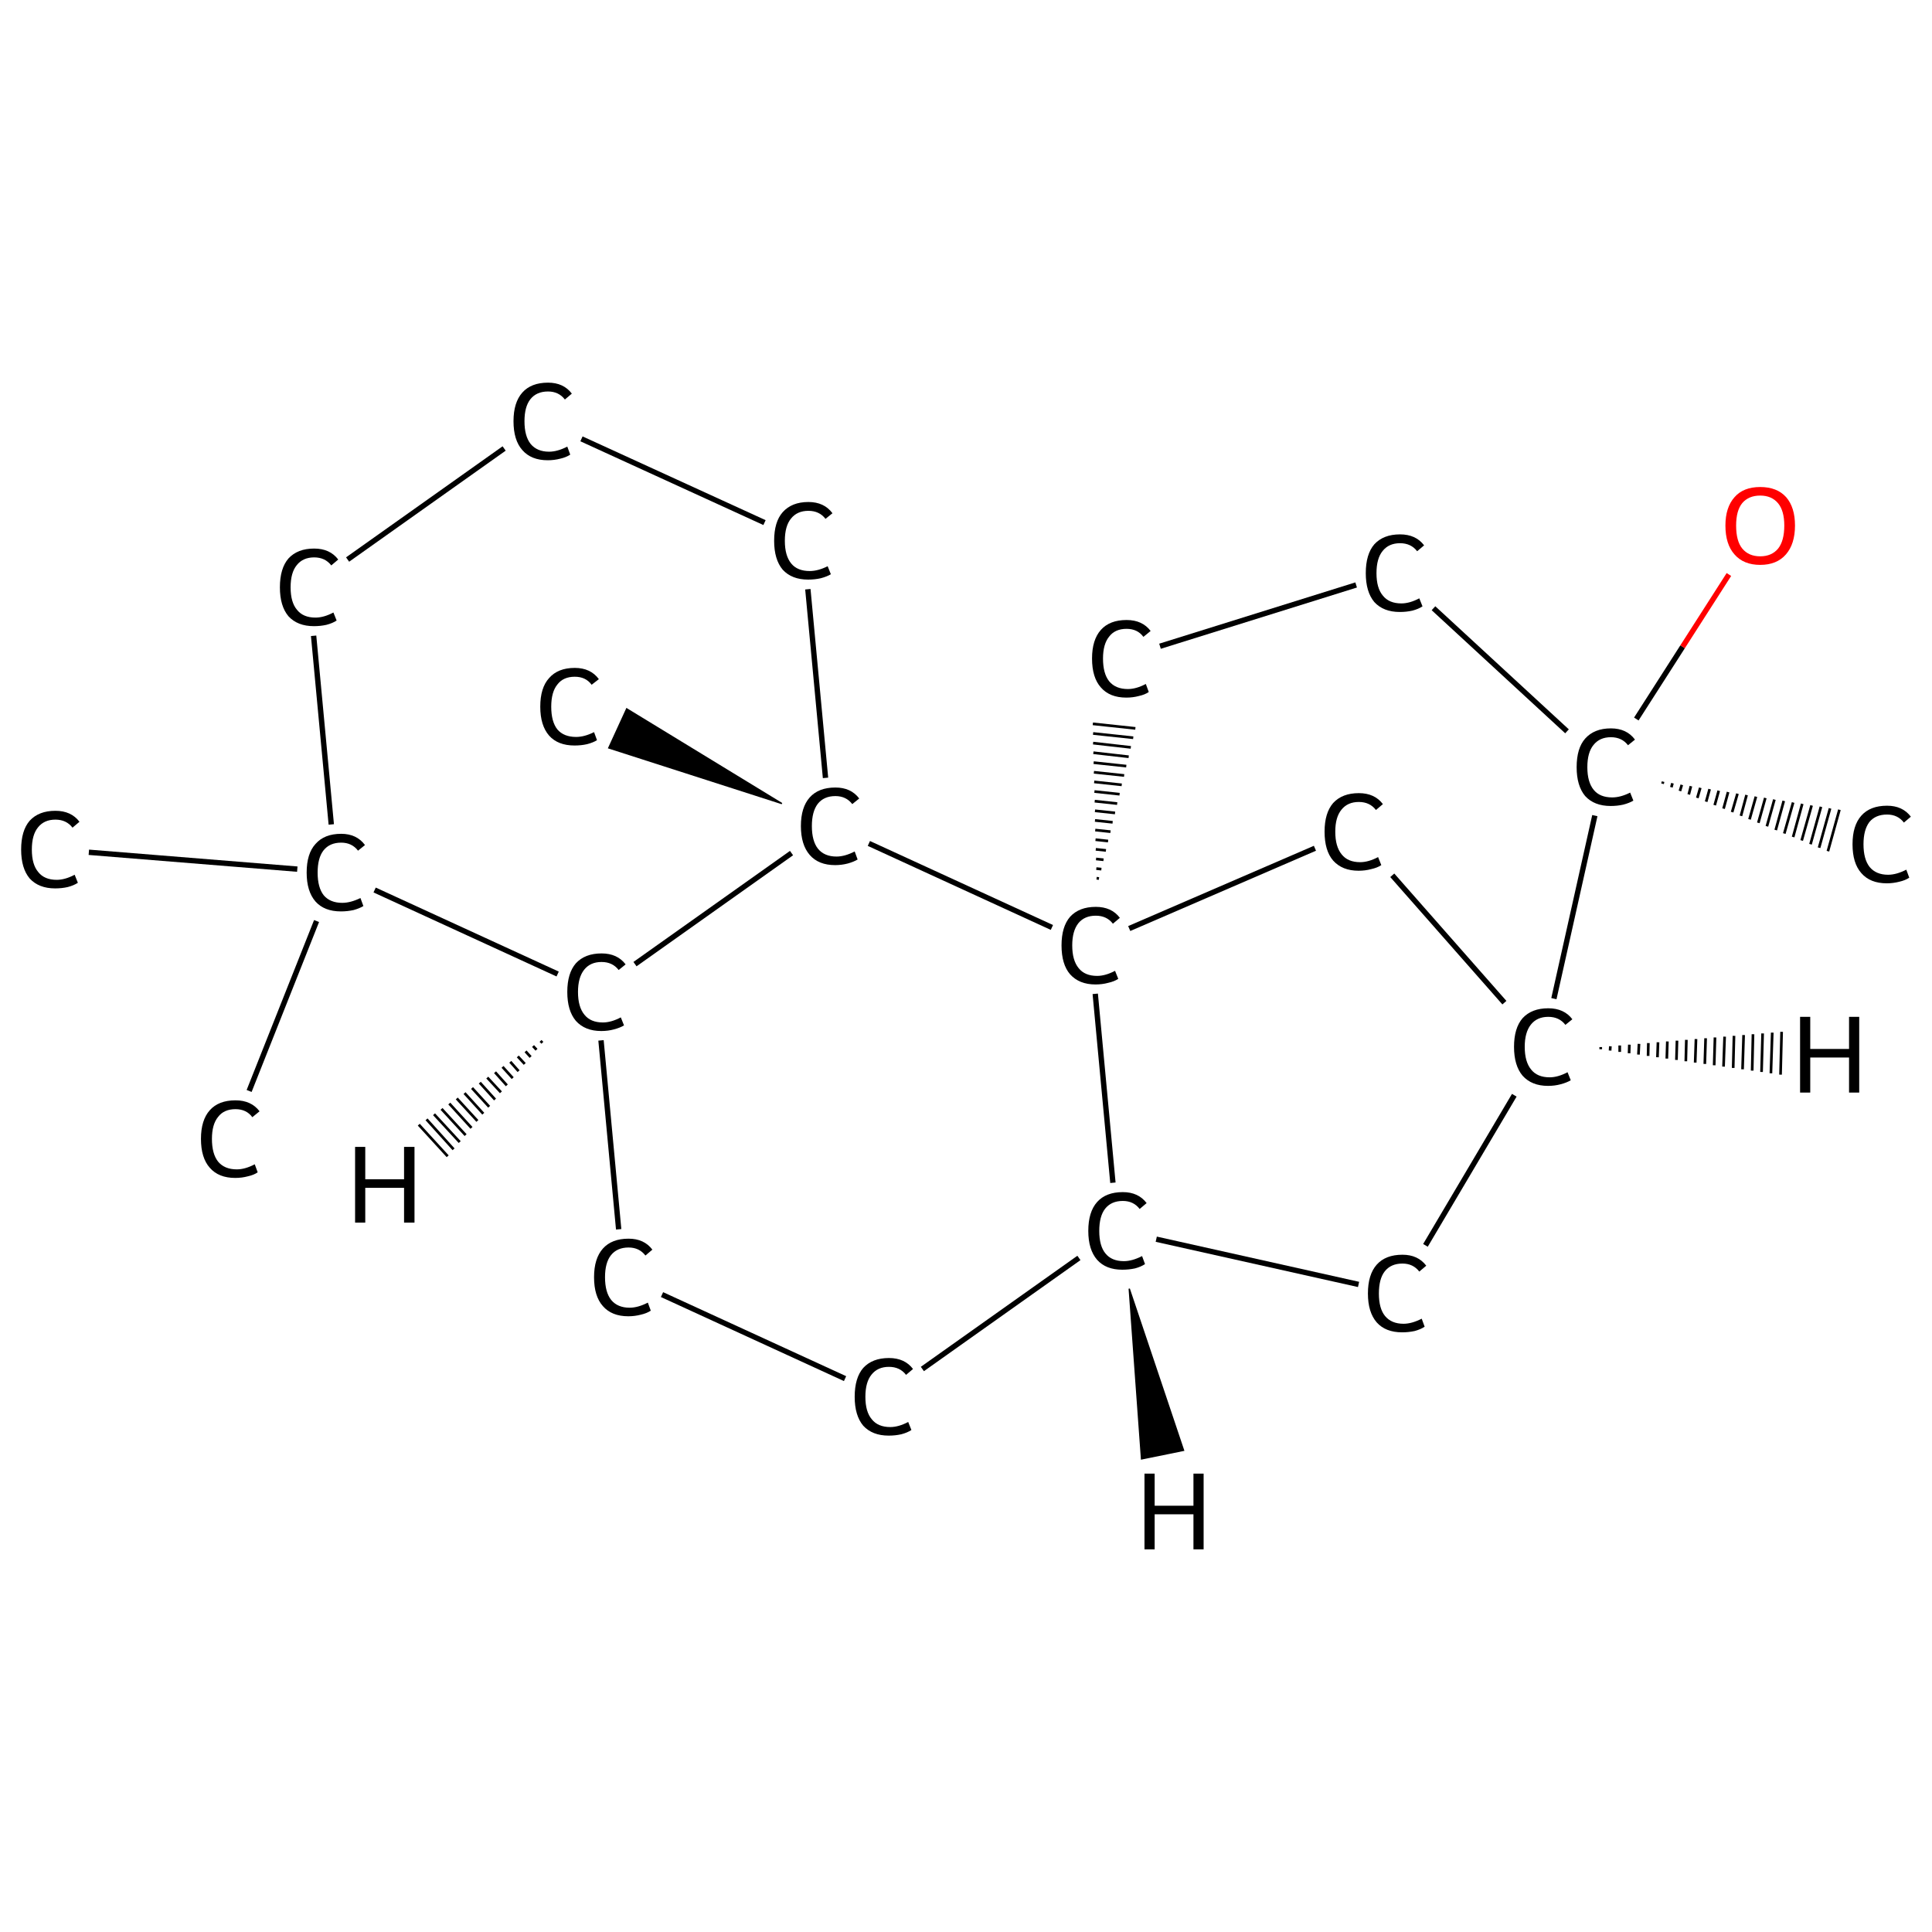 <?xml version='1.0' encoding='iso-8859-1'?>
<svg version='1.1' baseProfile='full'
              xmlns='http://www.w3.org/2000/svg'
                      xmlns:rdkit='http://www.rdkit.org/xml'
                      xmlns:xlink='http://www.w3.org/1999/xlink'
                  xml:space='preserve'
width='722px' height='722px' viewBox='0 0 722 722'>
<!-- END OF HEADER -->
<rect style='opacity:1.0;fill:#FFFFFF;stroke:none' width='722.0' height='722.0' x='0.0' y='0.0'> </rect>
<path class='bond-0 atom-0 atom-1' d='M 93.1,407.7 L 118.3,344.2' style='fill:none;fill-rule:evenodd;stroke:#000000;stroke-width:2.0px;stroke-linecap:butt;stroke-linejoin:miter;stroke-opacity:1' />
<path class='bond-1 atom-1 atom-2' d='M 111.1,324.8 L 33.2,318.5' style='fill:none;fill-rule:evenodd;stroke:#000000;stroke-width:2.0px;stroke-linecap:butt;stroke-linejoin:miter;stroke-opacity:1' />
<path class='bond-2 atom-1 atom-3' d='M 123.8,308.1 L 117.2,237.6' style='fill:none;fill-rule:evenodd;stroke:#000000;stroke-width:2.0px;stroke-linecap:butt;stroke-linejoin:miter;stroke-opacity:1' />
<path class='bond-3 atom-3 atom-4' d='M 129.9,209.1 L 188.4,167.6' style='fill:none;fill-rule:evenodd;stroke:#000000;stroke-width:2.0px;stroke-linecap:butt;stroke-linejoin:miter;stroke-opacity:1' />
<path class='bond-4 atom-4 atom-5' d='M 217.3,164.0 L 285.7,195.3' style='fill:none;fill-rule:evenodd;stroke:#000000;stroke-width:2.0px;stroke-linecap:butt;stroke-linejoin:miter;stroke-opacity:1' />
<path class='bond-5 atom-5 atom-6' d='M 301.9,220.2 L 308.5,290.7' style='fill:none;fill-rule:evenodd;stroke:#000000;stroke-width:2.0px;stroke-linecap:butt;stroke-linejoin:miter;stroke-opacity:1' />
<path class='bond-6 atom-6 atom-7' d='M 292.2,300.3 L 227.5,279.5 L 234.2,264.9 Z' style='fill:#000000;fill-rule:evenodd;fill-opacity:1;stroke:#000000;stroke-width:0.5px;stroke-linecap:butt;stroke-linejoin:miter;stroke-opacity:1;' />
<path class='bond-7 atom-6 atom-8' d='M 295.8,318.8 L 237.3,360.3' style='fill:none;fill-rule:evenodd;stroke:#000000;stroke-width:2.0px;stroke-linecap:butt;stroke-linejoin:miter;stroke-opacity:1' />
<path class='bond-8 atom-8 atom-9' d='M 224.6,388.8 L 231.2,459.4' style='fill:none;fill-rule:evenodd;stroke:#000000;stroke-width:2.0px;stroke-linecap:butt;stroke-linejoin:miter;stroke-opacity:1' />
<path class='bond-9 atom-9 atom-10' d='M 247.4,483.8 L 315.8,515.2' style='fill:none;fill-rule:evenodd;stroke:#000000;stroke-width:2.0px;stroke-linecap:butt;stroke-linejoin:miter;stroke-opacity:1' />
<path class='bond-10 atom-10 atom-11' d='M 344.7,511.6 L 403.2,470.1' style='fill:none;fill-rule:evenodd;stroke:#000000;stroke-width:2.0px;stroke-linecap:butt;stroke-linejoin:miter;stroke-opacity:1' />
<path class='bond-11 atom-11 atom-12' d='M 432.1,463.1 L 507.7,480.0' style='fill:none;fill-rule:evenodd;stroke:#000000;stroke-width:2.0px;stroke-linecap:butt;stroke-linejoin:miter;stroke-opacity:1' />
<path class='bond-12 atom-12 atom-13' d='M 532.7,465.4 L 565.9,409.3' style='fill:none;fill-rule:evenodd;stroke:#000000;stroke-width:2.0px;stroke-linecap:butt;stroke-linejoin:miter;stroke-opacity:1' />
<path class='bond-13 atom-13 atom-14' d='M 562.2,374.7 L 520.3,327.1' style='fill:none;fill-rule:evenodd;stroke:#000000;stroke-width:2.0px;stroke-linecap:butt;stroke-linejoin:miter;stroke-opacity:1' />
<path class='bond-14 atom-14 atom-15' d='M 491.4,317.0 L 422.0,347.0' style='fill:none;fill-rule:evenodd;stroke:#000000;stroke-width:2.0px;stroke-linecap:butt;stroke-linejoin:miter;stroke-opacity:1' />
<path class='bond-15 atom-15 atom-16' d='M 410.7,328.3 L 409.8,328.2' style='fill:none;fill-rule:evenodd;stroke:#000000;stroke-width:1.0px;stroke-linecap:butt;stroke-linejoin:miter;stroke-opacity:1' />
<path class='bond-15 atom-15 atom-16' d='M 411.6,324.8 L 409.7,324.6' style='fill:none;fill-rule:evenodd;stroke:#000000;stroke-width:1.0px;stroke-linecap:butt;stroke-linejoin:miter;stroke-opacity:1' />
<path class='bond-15 atom-15 atom-16' d='M 412.4,321.3 L 409.6,321.0' style='fill:none;fill-rule:evenodd;stroke:#000000;stroke-width:1.0px;stroke-linecap:butt;stroke-linejoin:miter;stroke-opacity:1' />
<path class='bond-15 atom-15 atom-16' d='M 413.3,317.8 L 409.5,317.4' style='fill:none;fill-rule:evenodd;stroke:#000000;stroke-width:1.0px;stroke-linecap:butt;stroke-linejoin:miter;stroke-opacity:1' />
<path class='bond-15 atom-15 atom-16' d='M 414.1,314.3 L 409.4,313.8' style='fill:none;fill-rule:evenodd;stroke:#000000;stroke-width:1.0px;stroke-linecap:butt;stroke-linejoin:miter;stroke-opacity:1' />
<path class='bond-15 atom-15 atom-16' d='M 415.0,310.8 L 409.3,310.2' style='fill:none;fill-rule:evenodd;stroke:#000000;stroke-width:1.0px;stroke-linecap:butt;stroke-linejoin:miter;stroke-opacity:1' />
<path class='bond-15 atom-15 atom-16' d='M 415.8,307.3 L 409.2,306.6' style='fill:none;fill-rule:evenodd;stroke:#000000;stroke-width:1.0px;stroke-linecap:butt;stroke-linejoin:miter;stroke-opacity:1' />
<path class='bond-15 atom-15 atom-16' d='M 416.7,303.8 L 409.2,303.0' style='fill:none;fill-rule:evenodd;stroke:#000000;stroke-width:1.0px;stroke-linecap:butt;stroke-linejoin:miter;stroke-opacity:1' />
<path class='bond-15 atom-15 atom-16' d='M 417.5,300.3 L 409.1,299.4' style='fill:none;fill-rule:evenodd;stroke:#000000;stroke-width:1.0px;stroke-linecap:butt;stroke-linejoin:miter;stroke-opacity:1' />
<path class='bond-15 atom-15 atom-16' d='M 418.4,296.8 L 409.0,295.8' style='fill:none;fill-rule:evenodd;stroke:#000000;stroke-width:1.0px;stroke-linecap:butt;stroke-linejoin:miter;stroke-opacity:1' />
<path class='bond-15 atom-15 atom-16' d='M 419.2,293.3 L 408.9,292.2' style='fill:none;fill-rule:evenodd;stroke:#000000;stroke-width:1.0px;stroke-linecap:butt;stroke-linejoin:miter;stroke-opacity:1' />
<path class='bond-15 atom-15 atom-16' d='M 420.1,289.8 L 408.8,288.6' style='fill:none;fill-rule:evenodd;stroke:#000000;stroke-width:1.0px;stroke-linecap:butt;stroke-linejoin:miter;stroke-opacity:1' />
<path class='bond-15 atom-15 atom-16' d='M 420.9,286.3 L 408.7,285.0' style='fill:none;fill-rule:evenodd;stroke:#000000;stroke-width:1.0px;stroke-linecap:butt;stroke-linejoin:miter;stroke-opacity:1' />
<path class='bond-15 atom-15 atom-16' d='M 421.8,282.8 L 408.6,281.3' style='fill:none;fill-rule:evenodd;stroke:#000000;stroke-width:1.0px;stroke-linecap:butt;stroke-linejoin:miter;stroke-opacity:1' />
<path class='bond-15 atom-15 atom-16' d='M 422.6,279.3 L 408.5,277.7' style='fill:none;fill-rule:evenodd;stroke:#000000;stroke-width:1.0px;stroke-linecap:butt;stroke-linejoin:miter;stroke-opacity:1' />
<path class='bond-15 atom-15 atom-16' d='M 423.5,275.7 L 408.5,274.1' style='fill:none;fill-rule:evenodd;stroke:#000000;stroke-width:1.0px;stroke-linecap:butt;stroke-linejoin:miter;stroke-opacity:1' />
<path class='bond-15 atom-15 atom-16' d='M 424.3,272.2 L 408.4,270.5' style='fill:none;fill-rule:evenodd;stroke:#000000;stroke-width:1.0px;stroke-linecap:butt;stroke-linejoin:miter;stroke-opacity:1' />
<path class='bond-16 atom-16 atom-17' d='M 433.5,241.5 L 506.8,218.6' style='fill:none;fill-rule:evenodd;stroke:#000000;stroke-width:2.0px;stroke-linecap:butt;stroke-linejoin:miter;stroke-opacity:1' />
<path class='bond-17 atom-17 atom-18' d='M 535.7,227.3 L 585.6,273.3' style='fill:none;fill-rule:evenodd;stroke:#000000;stroke-width:2.0px;stroke-linecap:butt;stroke-linejoin:miter;stroke-opacity:1' />
<path class='bond-18 atom-18 atom-19' d='M 621.5,292.1 L 621.3,292.9' style='fill:none;fill-rule:evenodd;stroke:#000000;stroke-width:1.0px;stroke-linecap:butt;stroke-linejoin:miter;stroke-opacity:1' />
<path class='bond-18 atom-18 atom-19' d='M 625.0,292.7 L 624.6,294.2' style='fill:none;fill-rule:evenodd;stroke:#000000;stroke-width:1.0px;stroke-linecap:butt;stroke-linejoin:miter;stroke-opacity:1' />
<path class='bond-18 atom-18 atom-19' d='M 628.5,293.3 L 627.8,295.6' style='fill:none;fill-rule:evenodd;stroke:#000000;stroke-width:1.0px;stroke-linecap:butt;stroke-linejoin:miter;stroke-opacity:1' />
<path class='bond-18 atom-18 atom-19' d='M 631.9,293.8 L 631.1,296.9' style='fill:none;fill-rule:evenodd;stroke:#000000;stroke-width:1.0px;stroke-linecap:butt;stroke-linejoin:miter;stroke-opacity:1' />
<path class='bond-18 atom-18 atom-19' d='M 635.4,294.4 L 634.3,298.2' style='fill:none;fill-rule:evenodd;stroke:#000000;stroke-width:1.0px;stroke-linecap:butt;stroke-linejoin:miter;stroke-opacity:1' />
<path class='bond-18 atom-18 atom-19' d='M 638.9,294.9 L 637.6,299.6' style='fill:none;fill-rule:evenodd;stroke:#000000;stroke-width:1.0px;stroke-linecap:butt;stroke-linejoin:miter;stroke-opacity:1' />
<path class='bond-18 atom-18 atom-19' d='M 642.3,295.5 L 640.8,300.9' style='fill:none;fill-rule:evenodd;stroke:#000000;stroke-width:1.0px;stroke-linecap:butt;stroke-linejoin:miter;stroke-opacity:1' />
<path class='bond-18 atom-18 atom-19' d='M 645.8,296.0 L 644.1,302.2' style='fill:none;fill-rule:evenodd;stroke:#000000;stroke-width:1.0px;stroke-linecap:butt;stroke-linejoin:miter;stroke-opacity:1' />
<path class='bond-18 atom-18 atom-19' d='M 649.3,296.6 L 647.3,303.5' style='fill:none;fill-rule:evenodd;stroke:#000000;stroke-width:1.0px;stroke-linecap:butt;stroke-linejoin:miter;stroke-opacity:1' />
<path class='bond-18 atom-18 atom-19' d='M 652.7,297.1 L 650.6,304.9' style='fill:none;fill-rule:evenodd;stroke:#000000;stroke-width:1.0px;stroke-linecap:butt;stroke-linejoin:miter;stroke-opacity:1' />
<path class='bond-18 atom-18 atom-19' d='M 656.2,297.7 L 653.8,306.2' style='fill:none;fill-rule:evenodd;stroke:#000000;stroke-width:1.0px;stroke-linecap:butt;stroke-linejoin:miter;stroke-opacity:1' />
<path class='bond-18 atom-18 atom-19' d='M 659.7,298.2 L 657.1,307.5' style='fill:none;fill-rule:evenodd;stroke:#000000;stroke-width:1.0px;stroke-linecap:butt;stroke-linejoin:miter;stroke-opacity:1' />
<path class='bond-18 atom-18 atom-19' d='M 663.1,298.8 L 660.3,308.8' style='fill:none;fill-rule:evenodd;stroke:#000000;stroke-width:1.0px;stroke-linecap:butt;stroke-linejoin:miter;stroke-opacity:1' />
<path class='bond-18 atom-18 atom-19' d='M 666.6,299.3 L 663.6,310.2' style='fill:none;fill-rule:evenodd;stroke:#000000;stroke-width:1.0px;stroke-linecap:butt;stroke-linejoin:miter;stroke-opacity:1' />
<path class='bond-18 atom-18 atom-19' d='M 670.1,299.9 L 666.8,311.5' style='fill:none;fill-rule:evenodd;stroke:#000000;stroke-width:1.0px;stroke-linecap:butt;stroke-linejoin:miter;stroke-opacity:1' />
<path class='bond-18 atom-18 atom-19' d='M 673.5,300.4 L 670.1,312.8' style='fill:none;fill-rule:evenodd;stroke:#000000;stroke-width:1.0px;stroke-linecap:butt;stroke-linejoin:miter;stroke-opacity:1' />
<path class='bond-18 atom-18 atom-19' d='M 677.0,301.0 L 673.3,314.1' style='fill:none;fill-rule:evenodd;stroke:#000000;stroke-width:1.0px;stroke-linecap:butt;stroke-linejoin:miter;stroke-opacity:1' />
<path class='bond-18 atom-18 atom-19' d='M 680.5,301.5 L 676.6,315.5' style='fill:none;fill-rule:evenodd;stroke:#000000;stroke-width:1.0px;stroke-linecap:butt;stroke-linejoin:miter;stroke-opacity:1' />
<path class='bond-18 atom-18 atom-19' d='M 683.9,302.1 L 679.8,316.8' style='fill:none;fill-rule:evenodd;stroke:#000000;stroke-width:1.0px;stroke-linecap:butt;stroke-linejoin:miter;stroke-opacity:1' />
<path class='bond-18 atom-18 atom-19' d='M 687.4,302.6 L 683.1,318.1' style='fill:none;fill-rule:evenodd;stroke:#000000;stroke-width:1.0px;stroke-linecap:butt;stroke-linejoin:miter;stroke-opacity:1' />
<path class='bond-19 atom-18 atom-20' d='M 611.5,268.7 L 628.8,241.7' style='fill:none;fill-rule:evenodd;stroke:#000000;stroke-width:2.0px;stroke-linecap:butt;stroke-linejoin:miter;stroke-opacity:1' />
<path class='bond-19 atom-18 atom-20' d='M 628.8,241.7 L 646.1,214.7' style='fill:none;fill-rule:evenodd;stroke:#FF0000;stroke-width:2.0px;stroke-linecap:butt;stroke-linejoin:miter;stroke-opacity:1' />
<path class='bond-20 atom-8 atom-1' d='M 208.4,364.0 L 140.0,332.6' style='fill:none;fill-rule:evenodd;stroke:#000000;stroke-width:2.0px;stroke-linecap:butt;stroke-linejoin:miter;stroke-opacity:1' />
<path class='bond-21 atom-15 atom-11' d='M 409.3,371.4 L 415.9,442.0' style='fill:none;fill-rule:evenodd;stroke:#000000;stroke-width:2.0px;stroke-linecap:butt;stroke-linejoin:miter;stroke-opacity:1' />
<path class='bond-22 atom-15 atom-6' d='M 393.1,346.6 L 324.7,315.2' style='fill:none;fill-rule:evenodd;stroke:#000000;stroke-width:2.0px;stroke-linecap:butt;stroke-linejoin:miter;stroke-opacity:1' />
<path class='bond-23 atom-18 atom-13' d='M 596.0,304.8 L 580.7,373.2' style='fill:none;fill-rule:evenodd;stroke:#000000;stroke-width:2.0px;stroke-linecap:butt;stroke-linejoin:miter;stroke-opacity:1' />
<path class='bond-24 atom-8 atom-21' d='M 202.7,389.7 L 202.0,389.0' style='fill:none;fill-rule:evenodd;stroke:#000000;stroke-width:1.0px;stroke-linecap:butt;stroke-linejoin:miter;stroke-opacity:1' />
<path class='bond-24 atom-8 atom-21' d='M 200.5,392.3 L 199.2,390.9' style='fill:none;fill-rule:evenodd;stroke:#000000;stroke-width:1.0px;stroke-linecap:butt;stroke-linejoin:miter;stroke-opacity:1' />
<path class='bond-24 atom-8 atom-21' d='M 198.3,395.0 L 196.4,392.9' style='fill:none;fill-rule:evenodd;stroke:#000000;stroke-width:1.0px;stroke-linecap:butt;stroke-linejoin:miter;stroke-opacity:1' />
<path class='bond-24 atom-8 atom-21' d='M 196.1,397.6 L 193.5,394.8' style='fill:none;fill-rule:evenodd;stroke:#000000;stroke-width:1.0px;stroke-linecap:butt;stroke-linejoin:miter;stroke-opacity:1' />
<path class='bond-24 atom-8 atom-21' d='M 193.8,400.3 L 190.7,396.8' style='fill:none;fill-rule:evenodd;stroke:#000000;stroke-width:1.0px;stroke-linecap:butt;stroke-linejoin:miter;stroke-opacity:1' />
<path class='bond-24 atom-8 atom-21' d='M 191.6,402.9 L 187.8,398.7' style='fill:none;fill-rule:evenodd;stroke:#000000;stroke-width:1.0px;stroke-linecap:butt;stroke-linejoin:miter;stroke-opacity:1' />
<path class='bond-24 atom-8 atom-21' d='M 189.4,405.6 L 185.0,400.7' style='fill:none;fill-rule:evenodd;stroke:#000000;stroke-width:1.0px;stroke-linecap:butt;stroke-linejoin:miter;stroke-opacity:1' />
<path class='bond-24 atom-8 atom-21' d='M 187.2,408.2 L 182.1,402.7' style='fill:none;fill-rule:evenodd;stroke:#000000;stroke-width:1.0px;stroke-linecap:butt;stroke-linejoin:miter;stroke-opacity:1' />
<path class='bond-24 atom-8 atom-21' d='M 185.0,410.9 L 179.3,404.6' style='fill:none;fill-rule:evenodd;stroke:#000000;stroke-width:1.0px;stroke-linecap:butt;stroke-linejoin:miter;stroke-opacity:1' />
<path class='bond-24 atom-8 atom-21' d='M 182.8,413.6 L 176.4,406.6' style='fill:none;fill-rule:evenodd;stroke:#000000;stroke-width:1.0px;stroke-linecap:butt;stroke-linejoin:miter;stroke-opacity:1' />
<path class='bond-24 atom-8 atom-21' d='M 180.6,416.2 L 173.6,408.5' style='fill:none;fill-rule:evenodd;stroke:#000000;stroke-width:1.0px;stroke-linecap:butt;stroke-linejoin:miter;stroke-opacity:1' />
<path class='bond-24 atom-8 atom-21' d='M 178.4,418.9 L 170.7,410.5' style='fill:none;fill-rule:evenodd;stroke:#000000;stroke-width:1.0px;stroke-linecap:butt;stroke-linejoin:miter;stroke-opacity:1' />
<path class='bond-24 atom-8 atom-21' d='M 176.2,421.5 L 167.9,412.4' style='fill:none;fill-rule:evenodd;stroke:#000000;stroke-width:1.0px;stroke-linecap:butt;stroke-linejoin:miter;stroke-opacity:1' />
<path class='bond-24 atom-8 atom-21' d='M 174.0,424.2 L 165.0,414.4' style='fill:none;fill-rule:evenodd;stroke:#000000;stroke-width:1.0px;stroke-linecap:butt;stroke-linejoin:miter;stroke-opacity:1' />
<path class='bond-24 atom-8 atom-21' d='M 171.8,426.8 L 162.2,416.4' style='fill:none;fill-rule:evenodd;stroke:#000000;stroke-width:1.0px;stroke-linecap:butt;stroke-linejoin:miter;stroke-opacity:1' />
<path class='bond-24 atom-8 atom-21' d='M 169.5,429.5 L 159.4,418.3' style='fill:none;fill-rule:evenodd;stroke:#000000;stroke-width:1.0px;stroke-linecap:butt;stroke-linejoin:miter;stroke-opacity:1' />
<path class='bond-24 atom-8 atom-21' d='M 167.3,432.1 L 156.5,420.3' style='fill:none;fill-rule:evenodd;stroke:#000000;stroke-width:1.0px;stroke-linecap:butt;stroke-linejoin:miter;stroke-opacity:1' />
<path class='bond-25 atom-11 atom-22' d='M 422.0,481.6 L 442.3,542.0 L 426.6,545.2 Z' style='fill:#000000;fill-rule:evenodd;fill-opacity:1;stroke:#000000;stroke-width:0.5px;stroke-linecap:butt;stroke-linejoin:miter;stroke-opacity:1;' />
<path class='bond-26 atom-13 atom-23' d='M 598.2,391.3 L 598.2,392.1' style='fill:none;fill-rule:evenodd;stroke:#000000;stroke-width:1.0px;stroke-linecap:butt;stroke-linejoin:miter;stroke-opacity:1' />
<path class='bond-26 atom-13 atom-23' d='M 601.8,391.0 L 601.7,392.6' style='fill:none;fill-rule:evenodd;stroke:#000000;stroke-width:1.0px;stroke-linecap:butt;stroke-linejoin:miter;stroke-opacity:1' />
<path class='bond-26 atom-13 atom-23' d='M 605.3,390.7 L 605.3,393.1' style='fill:none;fill-rule:evenodd;stroke:#000000;stroke-width:1.0px;stroke-linecap:butt;stroke-linejoin:miter;stroke-opacity:1' />
<path class='bond-26 atom-13 atom-23' d='M 608.9,390.4 L 608.8,393.6' style='fill:none;fill-rule:evenodd;stroke:#000000;stroke-width:1.0px;stroke-linecap:butt;stroke-linejoin:miter;stroke-opacity:1' />
<path class='bond-26 atom-13 atom-23' d='M 612.5,390.1 L 612.3,394.1' style='fill:none;fill-rule:evenodd;stroke:#000000;stroke-width:1.0px;stroke-linecap:butt;stroke-linejoin:miter;stroke-opacity:1' />
<path class='bond-26 atom-13 atom-23' d='M 616.0,389.8 L 615.9,394.6' style='fill:none;fill-rule:evenodd;stroke:#000000;stroke-width:1.0px;stroke-linecap:butt;stroke-linejoin:miter;stroke-opacity:1' />
<path class='bond-26 atom-13 atom-23' d='M 619.6,389.5 L 619.4,395.1' style='fill:none;fill-rule:evenodd;stroke:#000000;stroke-width:1.0px;stroke-linecap:butt;stroke-linejoin:miter;stroke-opacity:1' />
<path class='bond-26 atom-13 atom-23' d='M 623.1,389.2 L 622.9,395.6' style='fill:none;fill-rule:evenodd;stroke:#000000;stroke-width:1.0px;stroke-linecap:butt;stroke-linejoin:miter;stroke-opacity:1' />
<path class='bond-26 atom-13 atom-23' d='M 626.7,388.9 L 626.5,396.1' style='fill:none;fill-rule:evenodd;stroke:#000000;stroke-width:1.0px;stroke-linecap:butt;stroke-linejoin:miter;stroke-opacity:1' />
<path class='bond-26 atom-13 atom-23' d='M 630.2,388.6 L 630.0,396.6' style='fill:none;fill-rule:evenodd;stroke:#000000;stroke-width:1.0px;stroke-linecap:butt;stroke-linejoin:miter;stroke-opacity:1' />
<path class='bond-26 atom-13 atom-23' d='M 633.8,388.3 L 633.5,397.1' style='fill:none;fill-rule:evenodd;stroke:#000000;stroke-width:1.0px;stroke-linecap:butt;stroke-linejoin:miter;stroke-opacity:1' />
<path class='bond-26 atom-13 atom-23' d='M 637.4,388.0 L 637.1,397.6' style='fill:none;fill-rule:evenodd;stroke:#000000;stroke-width:1.0px;stroke-linecap:butt;stroke-linejoin:miter;stroke-opacity:1' />
<path class='bond-26 atom-13 atom-23' d='M 640.9,387.7 L 640.6,398.1' style='fill:none;fill-rule:evenodd;stroke:#000000;stroke-width:1.0px;stroke-linecap:butt;stroke-linejoin:miter;stroke-opacity:1' />
<path class='bond-26 atom-13 atom-23' d='M 644.5,387.4 L 644.1,398.6' style='fill:none;fill-rule:evenodd;stroke:#000000;stroke-width:1.0px;stroke-linecap:butt;stroke-linejoin:miter;stroke-opacity:1' />
<path class='bond-26 atom-13 atom-23' d='M 648.0,387.1 L 647.7,399.1' style='fill:none;fill-rule:evenodd;stroke:#000000;stroke-width:1.0px;stroke-linecap:butt;stroke-linejoin:miter;stroke-opacity:1' />
<path class='bond-26 atom-13 atom-23' d='M 651.6,386.8 L 651.2,399.6' style='fill:none;fill-rule:evenodd;stroke:#000000;stroke-width:1.0px;stroke-linecap:butt;stroke-linejoin:miter;stroke-opacity:1' />
<path class='bond-26 atom-13 atom-23' d='M 655.1,386.5 L 654.8,400.1' style='fill:none;fill-rule:evenodd;stroke:#000000;stroke-width:1.0px;stroke-linecap:butt;stroke-linejoin:miter;stroke-opacity:1' />
<path class='bond-26 atom-13 atom-23' d='M 658.7,386.2 L 658.3,400.6' style='fill:none;fill-rule:evenodd;stroke:#000000;stroke-width:1.0px;stroke-linecap:butt;stroke-linejoin:miter;stroke-opacity:1' />
<path class='bond-26 atom-13 atom-23' d='M 662.3,385.9 L 661.8,401.1' style='fill:none;fill-rule:evenodd;stroke:#000000;stroke-width:1.0px;stroke-linecap:butt;stroke-linejoin:miter;stroke-opacity:1' />
<path class='bond-26 atom-13 atom-23' d='M 665.8,385.6 L 665.4,401.6' style='fill:none;fill-rule:evenodd;stroke:#000000;stroke-width:1.0px;stroke-linecap:butt;stroke-linejoin:miter;stroke-opacity:1' />
<path class='atom-0' d='M 75.1 425.6
Q 75.1 418.6, 78.4 414.9
Q 81.7 411.2, 88.0 411.2
Q 93.9 411.2, 97.0 415.3
L 94.3 417.5
Q 92.1 414.5, 88.0 414.5
Q 83.7 414.5, 81.5 417.4
Q 79.2 420.2, 79.2 425.6
Q 79.2 431.2, 81.5 434.1
Q 83.9 437.0, 88.5 437.0
Q 91.6 437.0, 95.2 435.1
L 96.3 438.1
Q 94.9 439.1, 92.6 439.6
Q 90.4 440.2, 87.9 440.2
Q 81.7 440.2, 78.4 436.4
Q 75.1 432.7, 75.1 425.6
' fill='#000000'/>
<path class='atom-1' d='M 114.6 326.1
Q 114.6 319.0, 117.9 315.4
Q 121.2 311.6, 127.5 311.6
Q 133.3 311.6, 136.4 315.8
L 133.8 317.9
Q 131.5 314.9, 127.5 314.9
Q 123.2 314.9, 120.9 317.8
Q 118.7 320.6, 118.7 326.1
Q 118.7 331.7, 121.0 334.6
Q 123.4 337.4, 127.9 337.4
Q 131.0 337.4, 134.7 335.6
L 135.8 338.6
Q 134.3 339.5, 132.1 340.1
Q 129.8 340.6, 127.4 340.6
Q 121.2 340.6, 117.9 336.9
Q 114.6 333.1, 114.6 326.1
' fill='#000000'/>
<path class='atom-2' d='M 7.9 317.5
Q 7.9 310.4, 11.1 306.7
Q 14.5 303.0, 20.7 303.0
Q 26.6 303.0, 29.7 307.1
L 27.1 309.3
Q 24.8 306.3, 20.7 306.3
Q 16.5 306.3, 14.2 309.2
Q 11.9 312.0, 11.9 317.5
Q 11.9 323.1, 14.3 325.9
Q 16.6 328.8, 21.2 328.8
Q 24.3 328.8, 27.9 326.9
L 29.1 329.9
Q 27.6 330.9, 25.3 331.5
Q 23.1 332.0, 20.6 332.0
Q 14.5 332.0, 11.1 328.3
Q 7.9 324.5, 7.9 317.5
' fill='#000000'/>
<path class='atom-3' d='M 104.6 219.5
Q 104.6 212.4, 107.8 208.7
Q 111.2 205.0, 117.4 205.0
Q 123.3 205.0, 126.4 209.1
L 123.8 211.3
Q 121.5 208.3, 117.4 208.3
Q 113.2 208.3, 110.9 211.2
Q 108.6 214.0, 108.6 219.5
Q 108.6 225.1, 111.0 227.9
Q 113.3 230.8, 117.9 230.8
Q 121.0 230.8, 124.6 228.9
L 125.8 231.9
Q 124.3 232.9, 122.0 233.5
Q 119.8 234.0, 117.3 234.0
Q 111.2 234.0, 107.8 230.3
Q 104.6 226.5, 104.6 219.5
' fill='#000000'/>
<path class='atom-4' d='M 191.9 157.4
Q 191.9 150.4, 195.2 146.7
Q 198.5 143.0, 204.8 143.0
Q 210.6 143.0, 213.7 147.1
L 211.1 149.3
Q 208.8 146.3, 204.8 146.3
Q 200.5 146.3, 198.2 149.2
Q 196.0 152.0, 196.0 157.4
Q 196.0 163.0, 198.3 165.9
Q 200.7 168.8, 205.2 168.8
Q 208.3 168.8, 212.0 166.9
L 213.1 169.9
Q 211.6 170.9, 209.4 171.4
Q 207.1 172.0, 204.7 172.0
Q 198.5 172.0, 195.2 168.2
Q 191.9 164.5, 191.9 157.4
' fill='#000000'/>
<path class='atom-5' d='M 289.3 202.1
Q 289.3 195.0, 292.5 191.4
Q 295.9 187.6, 302.1 187.6
Q 308.0 187.6, 311.1 191.8
L 308.5 193.9
Q 306.2 190.9, 302.1 190.9
Q 297.9 190.9, 295.6 193.8
Q 293.3 196.6, 293.3 202.1
Q 293.3 207.7, 295.7 210.6
Q 298.0 213.4, 302.6 213.4
Q 305.7 213.4, 309.3 211.6
L 310.5 214.6
Q 309.0 215.5, 306.7 216.1
Q 304.5 216.6, 302.0 216.6
Q 295.9 216.6, 292.5 212.9
Q 289.3 209.1, 289.3 202.1
' fill='#000000'/>
<path class='atom-6' d='M 299.3 308.7
Q 299.3 301.7, 302.6 298.0
Q 305.9 294.3, 312.2 294.3
Q 318.0 294.3, 321.1 298.4
L 318.5 300.5
Q 316.2 297.5, 312.2 297.5
Q 307.9 297.5, 305.6 300.4
Q 303.4 303.3, 303.4 308.7
Q 303.4 314.3, 305.7 317.2
Q 308.1 320.1, 312.6 320.1
Q 315.7 320.1, 319.4 318.2
L 320.5 321.2
Q 319.0 322.1, 316.8 322.7
Q 314.5 323.3, 312.1 323.3
Q 305.9 323.3, 302.6 319.5
Q 299.3 315.7, 299.3 308.7
' fill='#000000'/>
<path class='atom-7' d='M 201.9 264.1
Q 201.9 257.0, 205.2 253.4
Q 208.5 249.6, 214.8 249.6
Q 220.7 249.6, 223.8 253.8
L 221.1 255.9
Q 218.9 252.9, 214.8 252.9
Q 210.5 252.9, 208.3 255.8
Q 206.0 258.6, 206.0 264.1
Q 206.0 269.7, 208.3 272.6
Q 210.7 275.4, 215.3 275.4
Q 218.4 275.4, 222.0 273.6
L 223.1 276.6
Q 221.7 277.5, 219.4 278.1
Q 217.2 278.6, 214.7 278.6
Q 208.5 278.6, 205.2 274.9
Q 201.9 271.1, 201.9 264.1
' fill='#000000'/>
<path class='atom-8' d='M 212.0 370.7
Q 212.0 363.7, 215.2 360.0
Q 218.6 356.3, 224.8 356.3
Q 230.7 356.3, 233.8 360.4
L 231.2 362.5
Q 228.9 359.5, 224.8 359.5
Q 220.6 359.5, 218.3 362.4
Q 216.0 365.3, 216.0 370.7
Q 216.0 376.3, 218.4 379.2
Q 220.7 382.1, 225.3 382.1
Q 228.4 382.1, 232.0 380.2
L 233.2 383.2
Q 231.7 384.1, 229.4 384.7
Q 227.2 385.3, 224.7 385.3
Q 218.6 385.3, 215.2 381.5
Q 212.0 377.7, 212.0 370.7
' fill='#000000'/>
<path class='atom-9' d='M 222.0 477.3
Q 222.0 470.3, 225.3 466.6
Q 228.6 462.9, 234.9 462.9
Q 240.7 462.9, 243.8 467.0
L 241.2 469.2
Q 238.9 466.2, 234.9 466.2
Q 230.6 466.2, 228.3 469.1
Q 226.1 471.9, 226.1 477.3
Q 226.1 482.9, 228.4 485.8
Q 230.8 488.7, 235.3 488.7
Q 238.4 488.7, 242.1 486.8
L 243.2 489.8
Q 241.7 490.8, 239.5 491.3
Q 237.2 491.9, 234.8 491.9
Q 228.6 491.9, 225.3 488.1
Q 222.0 484.4, 222.0 477.3
' fill='#000000'/>
<path class='atom-10' d='M 319.4 522.0
Q 319.4 514.9, 322.6 511.2
Q 326.0 507.5, 332.2 507.5
Q 338.1 507.5, 341.2 511.6
L 338.6 513.8
Q 336.3 510.8, 332.2 510.8
Q 328.0 510.8, 325.7 513.7
Q 323.4 516.5, 323.4 522.0
Q 323.4 527.6, 325.8 530.4
Q 328.1 533.3, 332.7 533.3
Q 335.8 533.3, 339.4 531.4
L 340.6 534.4
Q 339.1 535.4, 336.8 536.0
Q 334.6 536.5, 332.1 536.5
Q 326.0 536.5, 322.6 532.8
Q 319.4 529.0, 319.4 522.0
' fill='#000000'/>
<path class='atom-11' d='M 406.7 460.0
Q 406.7 452.9, 410.0 449.2
Q 413.3 445.5, 419.6 445.5
Q 425.4 445.5, 428.5 449.6
L 425.9 451.8
Q 423.6 448.8, 419.6 448.8
Q 415.3 448.8, 413.0 451.7
Q 410.8 454.5, 410.8 460.0
Q 410.8 465.6, 413.1 468.4
Q 415.4 471.3, 420.0 471.3
Q 423.1 471.3, 426.8 469.4
L 427.9 472.4
Q 426.4 473.4, 424.2 474.0
Q 421.9 474.5, 419.4 474.5
Q 413.3 474.5, 410.0 470.8
Q 406.7 467.0, 406.7 460.0
' fill='#000000'/>
<path class='atom-12' d='M 511.2 483.4
Q 511.2 476.3, 514.5 472.6
Q 517.8 468.9, 524.1 468.9
Q 529.9 468.9, 533.0 473.0
L 530.4 475.2
Q 528.1 472.2, 524.1 472.2
Q 519.8 472.2, 517.5 475.1
Q 515.3 477.9, 515.3 483.4
Q 515.3 489.0, 517.6 491.8
Q 520.0 494.7, 524.5 494.7
Q 527.6 494.7, 531.3 492.8
L 532.4 495.8
Q 530.9 496.8, 528.7 497.4
Q 526.4 497.9, 524.0 497.9
Q 517.8 497.9, 514.5 494.2
Q 511.2 490.4, 511.2 483.4
' fill='#000000'/>
<path class='atom-13' d='M 565.8 391.2
Q 565.8 384.2, 569.0 380.5
Q 572.4 376.8, 578.6 376.8
Q 584.5 376.8, 587.6 380.9
L 585.0 383.0
Q 582.7 380.0, 578.6 380.0
Q 574.4 380.0, 572.1 382.9
Q 569.8 385.8, 569.8 391.2
Q 569.8 396.8, 572.2 399.7
Q 574.5 402.6, 579.1 402.6
Q 582.2 402.6, 585.8 400.7
L 587.0 403.7
Q 585.5 404.6, 583.2 405.2
Q 581.0 405.8, 578.5 405.8
Q 572.4 405.8, 569.0 402.0
Q 565.8 398.2, 565.8 391.2
' fill='#000000'/>
<path class='atom-14' d='M 495.0 310.8
Q 495.0 303.8, 498.2 300.1
Q 501.6 296.4, 507.8 296.4
Q 513.7 296.4, 516.8 300.5
L 514.2 302.7
Q 511.9 299.7, 507.8 299.7
Q 503.6 299.7, 501.3 302.6
Q 499.0 305.4, 499.0 310.8
Q 499.0 316.4, 501.4 319.3
Q 503.7 322.2, 508.3 322.2
Q 511.4 322.2, 515.0 320.3
L 516.2 323.3
Q 514.7 324.3, 512.4 324.8
Q 510.2 325.4, 507.7 325.4
Q 501.6 325.4, 498.2 321.6
Q 495.0 317.9, 495.0 310.8
' fill='#000000'/>
<path class='atom-15' d='M 396.7 353.3
Q 396.7 346.3, 399.9 342.6
Q 403.3 338.9, 409.5 338.9
Q 415.4 338.9, 418.5 343.0
L 415.9 345.2
Q 413.6 342.2, 409.5 342.2
Q 405.3 342.2, 403.0 345.0
Q 400.7 347.9, 400.7 353.3
Q 400.7 358.9, 403.1 361.8
Q 405.4 364.7, 410.0 364.7
Q 413.1 364.7, 416.7 362.8
L 417.9 365.8
Q 416.4 366.8, 414.1 367.3
Q 411.9 367.9, 409.4 367.9
Q 403.3 367.9, 399.9 364.1
Q 396.7 360.4, 396.7 353.3
' fill='#000000'/>
<path class='atom-16' d='M 408.1 246.1
Q 408.1 239.1, 411.4 235.4
Q 414.7 231.7, 421.0 231.7
Q 426.9 231.7, 430.0 235.8
L 427.3 238.0
Q 425.1 235.0, 421.0 235.0
Q 416.7 235.0, 414.5 237.9
Q 412.2 240.7, 412.2 246.1
Q 412.2 251.7, 414.5 254.6
Q 416.9 257.5, 421.5 257.5
Q 424.6 257.5, 428.2 255.6
L 429.3 258.6
Q 427.9 259.6, 425.6 260.1
Q 423.4 260.7, 420.9 260.7
Q 414.7 260.7, 411.4 256.9
Q 408.1 253.2, 408.1 246.1
' fill='#000000'/>
<path class='atom-17' d='M 510.4 214.2
Q 510.4 207.1, 513.6 203.4
Q 517.0 199.7, 523.2 199.7
Q 529.1 199.7, 532.2 203.8
L 529.6 206.0
Q 527.3 203.0, 523.2 203.0
Q 519.0 203.0, 516.7 205.9
Q 514.4 208.7, 514.4 214.2
Q 514.4 219.8, 516.8 222.6
Q 519.1 225.5, 523.7 225.5
Q 526.8 225.5, 530.4 223.6
L 531.6 226.6
Q 530.1 227.6, 527.8 228.2
Q 525.6 228.7, 523.1 228.7
Q 517.0 228.7, 513.6 225.0
Q 510.4 221.2, 510.4 214.2
' fill='#000000'/>
<path class='atom-18' d='M 589.2 286.7
Q 589.2 279.6, 592.4 276.0
Q 595.8 272.2, 602.0 272.2
Q 607.9 272.2, 611.0 276.4
L 608.4 278.5
Q 606.1 275.5, 602.0 275.5
Q 597.8 275.5, 595.5 278.4
Q 593.2 281.2, 593.2 286.7
Q 593.2 292.3, 595.6 295.2
Q 597.9 298.0, 602.5 298.0
Q 605.6 298.0, 609.2 296.2
L 610.4 299.2
Q 608.9 300.1, 606.6 300.7
Q 604.4 301.2, 601.9 301.2
Q 595.8 301.2, 592.4 297.5
Q 589.2 293.7, 589.2 286.7
' fill='#000000'/>
<path class='atom-19' d='M 692.3 315.5
Q 692.3 308.5, 695.6 304.8
Q 698.9 301.1, 705.2 301.1
Q 711.0 301.1, 714.1 305.2
L 711.5 307.4
Q 709.2 304.4, 705.2 304.4
Q 700.9 304.4, 698.6 307.2
Q 696.4 310.1, 696.4 315.5
Q 696.4 321.1, 698.7 324.0
Q 701.1 326.9, 705.6 326.9
Q 708.7 326.9, 712.4 325.0
L 713.5 328.0
Q 712.0 329.0, 709.8 329.5
Q 707.5 330.1, 705.1 330.1
Q 698.9 330.1, 695.6 326.3
Q 692.3 322.6, 692.3 315.5
' fill='#000000'/>
<path class='atom-20' d='M 644.8 196.4
Q 644.8 189.6, 648.2 185.8
Q 651.5 182.0, 657.8 182.0
Q 664.1 182.0, 667.5 185.8
Q 670.8 189.6, 670.8 196.4
Q 670.8 203.3, 667.4 207.2
Q 664.0 211.1, 657.8 211.1
Q 651.6 211.1, 648.2 207.2
Q 644.8 203.4, 644.8 196.4
M 657.8 207.9
Q 662.1 207.9, 664.5 205.0
Q 666.8 202.1, 666.8 196.4
Q 666.8 190.9, 664.5 188.1
Q 662.1 185.2, 657.8 185.2
Q 653.5 185.2, 651.1 188.0
Q 648.8 190.8, 648.8 196.4
Q 648.8 202.2, 651.1 205.0
Q 653.5 207.9, 657.8 207.9
' fill='#FF0000'/>
<path class='atom-21' d='M 132.7 428.6
L 136.5 428.6
L 136.5 440.7
L 151.0 440.7
L 151.0 428.6
L 154.9 428.6
L 154.9 456.9
L 151.0 456.9
L 151.0 443.9
L 136.5 443.9
L 136.5 456.9
L 132.7 456.9
L 132.7 428.6
' fill='#000000'/>
<path class='atom-22' d='M 427.7 550.7
L 431.5 550.7
L 431.5 562.7
L 446.0 562.7
L 446.0 550.7
L 449.8 550.7
L 449.8 579.0
L 446.0 579.0
L 446.0 565.9
L 431.5 565.9
L 431.5 579.0
L 427.7 579.0
L 427.7 550.7
' fill='#000000'/>
<path class='atom-23' d='M 672.7 380.0
L 676.5 380.0
L 676.5 392.0
L 691.0 392.0
L 691.0 380.0
L 694.8 380.0
L 694.8 408.3
L 691.0 408.3
L 691.0 395.2
L 676.5 395.2
L 676.5 408.3
L 672.7 408.3
L 672.7 380.0
' fill='#000000'/>
</svg>

